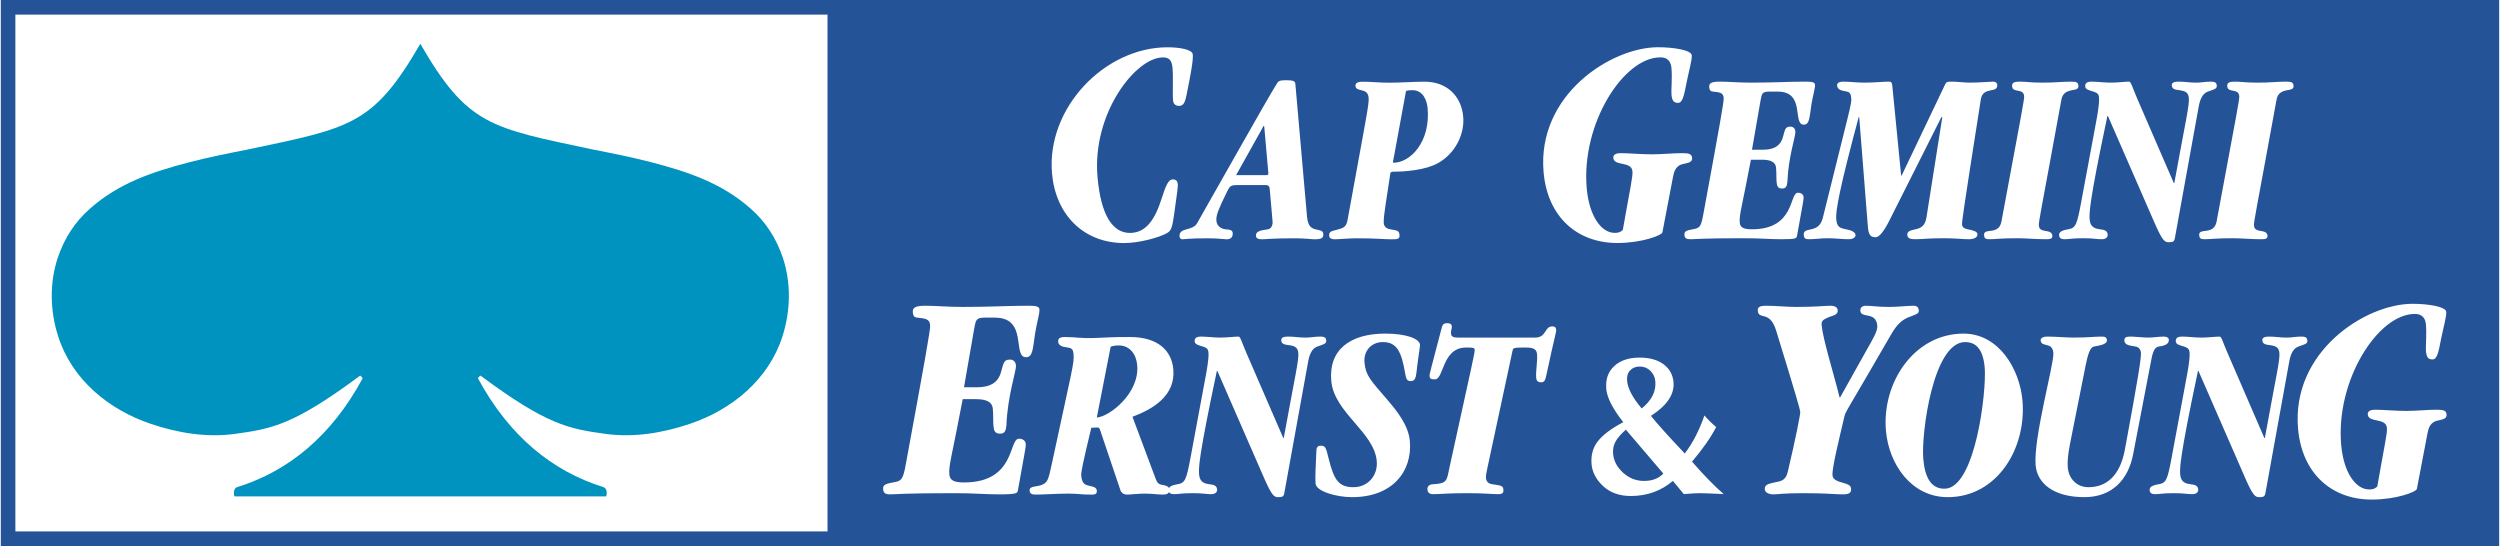 <svg xmlns="http://www.w3.org/2000/svg" width="2500" height="546" viewBox="0 0 730.657 159.68"><g fill-rule="evenodd" clip-rule="evenodd"><path fill="#255398" d="M0 0h730.657v159.68H0V0z"/><path fill="#fff" d="M4.259 4.271h237.508v151.143H4.259V4.271z"/><path d="M68.317 145.166c-.348-1.246-.135-2.408.873-2.725 14.968-4.674 27.539-14.951 36.63-31.799.026-.041-.606-.891-.782-.762-19.38 14.408-25.802 15.533-36.498 17.004-8.258 1.137-16.637-.217-24.65-2.916-12.208-4.107-23.089-12.857-27.158-25.713-2.33-7.35-2.567-15.604.009-23.116 1.869-5.449 4.901-10.233 9.366-14.156 8.537-7.508 18.266-10.711 28.795-13.474 5.9-1.546 11.751-2.686 17.552-3.832l-.158.029c29.833-6.308 36.574-6.976 50.387-30.899 13.813 23.924 20.555 24.592 50.385 30.899l-.153-.029c5.798 1.146 11.646 2.285 17.546 3.832 10.532 2.763 20.262 5.965 28.799 13.474 4.468 3.923 7.497 8.708 9.364 14.156 2.578 7.512 2.334 15.766.011 23.116-4.075 12.855-14.953 21.605-27.158 25.713-8.013 2.699-16.392 4.053-24.653 2.916-10.696-1.471-17.112-2.596-36.495-17.004-.176-.129-.809.721-.786.762 9.094 16.848 21.668 27.125 36.63 31.799 1.005.316 1.225 1.479.873 2.725H68.317z" fill="#0093bf"/><path d="M341.208 13.831c3.724 0 7.263.694 7.383 2.089.162 1.825-.653 6.088-1.834 11.918-.416 2.004-.826 3.134-2.18 3.134-.847 0-1.649-.433-1.749-1.57-.2-2.259.096-6.606-.165-9.568-.196-2.262-1.028-3.044-2.806-3.044-7.963 0-20.76 16.357-19.125 34.975 1.008 11.484 4.568 16.356 9.483 16.356 4.747 0 7.36-4.002 9.282-10.093 1.26-4.002 2.05-5.566 3.237-5.566 1.017 0 1.4.521 1.485 1.479.044.521-.193 2.61-1.04 8.435-.586 3.92-.741 5.05-2.197 5.833-2.344 1.303-8.133 2.871-12.455 2.871-11.862 0-20.042-8.265-21.105-20.358-1.677-19.14 15.403-36.891 33.786-36.891zM361.259 51.223l7.281-13.008c.611-1.089.659-1.38.8-1.38.144 0 .155.144.193.583l1.169 13.298c.026.29-.17.507-.595.507h-8.848zm17.344-26.599c-.076-.876-.457-1.166-2.794-1.166-1.835 0-2.165.29-2.543.873-2.921 4.583-17.605 30.817-23.435 40.996-.612 1.09-1.995 1.453-3.103 1.746-1.107.29-2.13.727-2.01 2.109.044.507.425.797.847.797.428 0 1.957-.29 7.409-.29 2.828 0 4.907.29 5.476.29 1.342 0 1.922-.653 1.813-1.89-.076-.873-1.002-.946-1.928-1.016-1.351-.073-2.695-.873-2.842-2.546-.146-1.672.864-3.849 3.144-8.505.727-1.45.97-1.889 2.807-1.889h8.426c.99 0 1.168.439 1.245 1.31l.813 9.305c.08.873-.234 2.18-1.42 2.326-2.452.29-3.549.727-3.439 1.959.053.583.583.947 1.644.947 1.342 0 3.015-.29 9.594-.29 3.401 0 4.917.29 5.836.29 2.118 0 2.725-.363 2.62-1.6-.095-1.017-1.084-1.017-2.242-1.307-1.16-.293-2.262-.803-2.522-3.78l-3.396-38.669zM410.958 26.587c.551-.146.97-.22 1.816-.22 3.188 0 4.301 2.979 4.503 5.306.858 9.814-5.042 15.92-9.999 15.92-.07 0-.146-.076-.152-.146-.018-.22.193-1.017.337-1.816l3.495-19.044zm-4.603 24.202c.038-.36.164-.58 1.014-.58 3.252 0 9.302-.439 13.011-2.543 5.121-2.909 7.74-8.579 7.304-13.523-.554-6.322-5.074-10.248-11.229-10.248-3.541 0-6.981.293-10.521.293-2.622 0-5.194-.293-7.813-.293-1.061 0-2.024.293-1.945 1.236.179 1.963 3.574.363 3.842 3.418.176 2.034-.707 5.667-6.139 35.687-.369 2.253-1.412 2.473-2.725 2.836-1.859.58-2.792.433-2.66 1.959.059.657.721.947 1.567.947 1.419 0 3.94-.29 6.487-.29 5.378 0 8.234.29 9.939.29 1.696 0 2.689.073 2.575-1.234-.12-1.382-.753-1.31-2.622-1.672-1.362-.22-1.916-.873-2.007-1.89-.076-.873.308-3.782.533-5.236l1.389-9.157zM484.666 13.816c4.74 0 9.732.87 9.861 2.35.114 1.303-.919 4.957-1.505 7.916-.763 3.914-1.167 6.003-2.521 6.003-1.362 0-1.767-.783-1.916-2.523-.108-1.218.264-4.702-.006-7.743-.173-2.001-1.286-3.047-3.231-3.047-10.843 0-23.197 19.489-21.547 38.283.717 8.18 4.283 13.051 8.176 13.051 1.526 0 1.989-.521 2.382-.87 2.142-12.27 2.965-15.486 2.815-17.142-.266-3.041-5.375-1.392-5.593-3.914-.103-1.131 1.063-1.389 2.247-1.389 2.121 0 5.959.346 9.012.346 2.962 0 6.237-.346 8.78-.346 2.033 0 2.896.173 3.003 1.389.149 1.74-2.329 1.477-3.545 2.086-1.213.7-1.719 1.655-2.06 3.568l-3.079 16.099c-.09.87-5.991 3.132-13.192 3.132-11.774 0-20.414-7.661-21.56-20.707-1.982-22.623 19.751-36.542 33.479-36.542zM512.135 43.796h3.114c4.034 0 5.367-1.743 5.91-3.633.649-2.256.644-3.126 2.202-3.126.776 0 1.383.434 1.474 1.453.105 1.236-2.048 7.342-2.335 14.534-.094 1.313-.38 2.11-1.512 2.11-1.348 0-1.553-.727-1.667-2.036-.088-1.017.01-2.326-.146-4.072-.129-1.45-1.266-2.32-4.09-2.32h-3.261c-2.607 13.807-3.466 16.137-3.27 18.386.12 1.383 1.026 1.966 3.571 1.966 12.665 0 10.881-10.687 13.43-10.687.987 0 1.6.51 1.664 1.236.074.87-.305 2.18-1.907 11.34-.149.724-.126 1.017-4.579 1.017-3.686 0-5.832-.293-10.998-.293-12.741 0-14.13.293-15.615.293-1.274 0-1.658-.364-1.734-1.237-.085-.946.305-1.306 2.399-1.67 2.019-.366 2.435-.509 3.141-4.509 4.6-25.004 6.038-32.854 5.941-33.943-.138-1.526-1.204-1.603-3.135-1.816-.782-.074-1.024-.437-1.104-1.313-.1-1.16.709-1.6 3.044-1.6 2.616 0 5.476.293 9.085.293 7.222 0 10.731-.293 16.182-.293 1.698 0 2.56.146 2.624.874.091 1.02-.586 2.979-1.046 5.818-.582 3.853-.542 5.886-2.24 5.886-3.398 0 .568-9.665-7.571-9.665h-2.552c-1.983 0-2.145.58-2.479 2.396l-2.54 14.611zM543.494 34.201h-.138c-5.551 20.642-6.793 27.478-6.582 29.874.207 2.326 1.01 2.616 2.883 2.982 1.44.288 2.683.724 2.762 1.67.059.654-.741 1.237-1.942 1.237-2.054 0-3.847-.293-6.325-.293-1.84 0-3.586.293-5.423.293-.923 0-1.364-.22-1.452-1.237-.115-1.306.939-1.382 2.188-1.67 1.251-.296 2.763-.802 3.387-3.346 8.039-32.563 8.477-33.29 8.312-35.106-.108-1.236-.568-1.673-1.219-1.816-1.793-.293-2.812-.583-2.921-1.819-.053-.653.612-1.093 1.746-1.093 2.048 0 4.061.293 6.111.293 3.258 0 5.353-.293 7.336-.293.566 0 .871.22.943 1.093l2.599 26.385h.144l12.791-26.818c.305-.583.577-.66 1.925-.66 1.272 0 3.847.293 5.124.293 2.971 0 5.985-.293 6.905-.293.636 0 1.157.293 1.214.874.239 2.763-4.144.363-4.797 4.292-5.399 34.38-5.549 35.906-5.484 36.633.068.8.595 1.163 1.676 1.382 1.371.288 2.742.577 2.81 1.38.085.943-.853 1.526-2.555 1.526-1.84 0-3.706-.293-7.245-.293-4.881 0-6.202.293-8.394.293-1.488 0-2.224-.293-2.306-1.237-.1-1.163 1.084-1.382 2.402-1.67 1.393-.296 2.754-.873 3.176-3.346l4.641-29.367-.226-.143-15.246 30.311c-1.505 2.979-2.897 4.869-4.03 4.869-1.413 0-2.034-.58-2.245-2.979l-2.545-32.201zM599.979 68.947c.07.797-.545 1.017-1.679 1.017-3.398 0-5.9-.293-8.449-.293-5.168 0-6.413.293-8.326.293-1.131 0-1.438-.293-1.515-1.163-.211-2.399 4.336.213 5.092-4.072 6.006-32.347 6.709-35.616 6.624-36.633-.211-2.399-3.328-.799-3.507-2.835-.097-1.09.587-1.383 2.215-1.383 2.118 0 2.854.293 6.75.293 3.606 0 5.561-.293 8.323-.293 1.626 0 2.01.293 2.086 1.167.132 1.526-1.685 1.016-3.243 1.746-.955.433-1.523 1.16-1.758 2.543-6.161 33.87-6.662 35.396-6.548 36.706.205 2.324 3.744.721 3.935 2.907zM635.501 53.537h.144c3.431-18.902 4.444-22.682 4.248-24.932-.299-3.419-4.778-1.236-4.98-3.562-.064-.727.387-1.167 2.019-1.167 1.983 0 3 .293 5.055.293 1.769 0 2.448-.293 4.358-.293 1.345 0 1.667.44 1.724 1.093.096 1.089-.818 1.163-2.6 1.819-1.031.36-2.145 1.38-2.669 4.286l-6.771 37.363c-.387 2.036-.214 2.399-2.051 2.399-1.131 0-1.811-.44-4.017-5.452L616.224 33.91h-.141c-5.455 25.728-5.341 28.637-5.188 30.384.205 2.323 1.86 2.616 3 2.762 1.359.144 2.162.434 2.259 1.524.076.873-.656 1.383-1.719 1.383-1.627 0-2.148-.293-5.471-.293-3.331 0-4.008.293-5.429.293-.99 0-1.517-.364-1.579-1.093-.07-.797.369-1.45 2.669-1.814 2.235-.366 2.561-1.456 3.771-7.851l4.664-25.078c.469-2.689.65-4.653.577-5.522-.097-1.093-.483-1.456-1.646-1.816-1.163-.363-2.317-.583-2.391-1.454-.1-1.093.577-1.459 1.922-1.459 1.415 0 3.85.293 5.546.293 1.983 0 4.151-.293 5.353-.293.569 0 .923 1.6 2.341 4.873l10.739 24.788zM662.899 68.947c.067.797-.551 1.017-1.682 1.017-3.398 0-5.9-.293-8.446-.293-5.165 0-6.416.293-8.329.293-1.131 0-1.441-.293-1.518-1.163-.211-2.399 4.342.213 5.098-4.072 6.004-32.347 6.709-35.616 6.618-36.633-.214-2.399-3.325-.799-3.504-2.835-.097-1.09.589-1.383 2.212-1.383 2.127 0 2.859.293 6.75.293 3.609 0 5.563-.293 8.326-.293 1.627 0 2.007.293 2.086 1.167.135 1.526-1.682 1.016-3.243 1.746-.955.433-1.526 1.16-1.758 2.543-6.161 33.87-6.665 35.396-6.548 36.706.206 2.324 3.748.721 3.938 2.907zM281.686 113.256h3.729c4.829 0 6.425-2.086 7.073-4.352.782-2.695.773-3.738 2.636-3.738.932 0 1.658.521 1.764 1.738.129 1.479-2.449 8.789-2.792 17.402-.118 1.564-.458 2.521-1.814 2.521-1.608 0-1.854-.867-1.995-2.438-.105-1.219.011-2.779-.17-4.871-.152-1.738-1.515-2.783-4.904-2.783h-3.899c-3.124 16.529-4.149 19.314-3.912 22.008.144 1.654 1.222 2.352 4.271 2.352 15.167 0 13.028-12.791 16.076-12.791 1.183 0 1.918.613 1.995 1.482.091 1.047-.363 2.607-2.282 13.57-.179.873-.149 1.219-5.484 1.219-4.409 0-6.978-.346-13.163-.346-15.249 0-16.914.346-18.691.346-1.524 0-1.987-.436-2.08-1.477-.1-1.137.372-1.564 2.877-2.004 2.417-.43 2.912-.605 3.761-5.393 5.505-29.93 7.222-39.328 7.108-40.629-.162-1.828-1.439-1.912-3.75-2.18-.938-.082-1.233-.518-1.321-1.561-.123-1.393.847-1.918 3.645-1.914 3.135 0 6.551.346 10.873.346 8.643 0 12.846-.346 19.371-.35 2.033 0 3.064.178 3.14 1.043.109 1.219-.703 3.566-1.253 6.965-.697 4.607-.651 7.049-2.684 7.049-4.066 0 .68-11.578-9.064-11.578h-3.052c-2.374 0-2.561.697-2.965 2.877l-3.044 17.487zM375.056 128.094h.143c3.434-18.896 4.447-22.678 4.254-24.932-.305-3.418-4.78-1.236-4.982-3.562-.068-.727.393-1.162 2.018-1.162 1.983 0 2.997.293 5.051.293 1.767 0 2.452-.293 4.362-.293 1.345 0 1.664.436 1.723 1.086.097 1.096-.82 1.166-2.601 1.822-1.029.361-2.143 1.381-2.666 4.289l-6.771 37.357c-.387 2.035-.216 2.402-2.053 2.402-1.134 0-1.808-.438-4.02-5.449l-13.732-31.477h-.141c-5.417 25.541-5.364 28.443-5.188 30.383.202 2.33 1.854 2.617 3 2.764 1.356.146 2.162.436 2.258 1.523.077.873-.659 1.383-1.72 1.383-1.628 0-2.147-.291-5.476-.291-3.328 0-4.01.291-5.423.291-.99 0-1.518-.367-1.585-1.09-.07-.801.37-1.457 2.672-1.816 2.232-.367 2.566-1.451 3.773-7.852l4.662-25.076c.474-2.691.653-4.658.577-5.525-.094-1.09-.48-1.455-1.647-1.816-1.163-.365-2.314-.586-2.39-1.455-.1-1.088.58-1.453 1.924-1.453 1.415 0 3.847.293 5.546.293 1.98 0 4.151-.293 5.355-.293.562 0 .917 1.6 2.335 4.871l10.742 24.785zM389.091 111.375c-.793-9.012 5.438-13.811 15.773-13.811 6.296 0 10.041 1.525 10.189 3.27.029.289-.34 2.545-.768 5.744-.419 3.273-.278 4.875-1.98 4.875-1.131 0-1.336-.729-1.617-2.334-1.02-5.957-2.285-9.082-6.459-9.082-3.543 0-5.707 2.689-5.421 5.959.337 3.855 1.805 5.234 6.609 10.83 2.761 3.199 6.249 7.488 6.659 12.141.779 8.865-5.068 16.428-16.89 16.428-4.743 0-10.482-1.746-10.679-3.926-.178-2.107.07-4.873.227-9.525.028-1.307.5-1.594 1.347-1.594 1.274 0 1.456.508 2.235 3.707 1.535 6.178 2.862 8.428 7.251 8.428 4.318 0 7.195-3.486 6.833-7.631-.744-8.506-12.498-14.174-13.309-23.479zM448.704 98.73c3.396 0 2.681-3.273 5.019-3.273.639 0 1.073.146 1.151 1.018.056.652-.463 1.963-2.619 12.066-.562 2.471-.568 3.27-1.84 3.27-.779 0-1.307-.357-1.392-1.312-.176-2.029.445-4.646.241-6.973-.115-1.309-.947-1.893-3.212-1.893-3.68 0-3.743.074-3.946.947l-7.233 33.729c-.296 1.451-.612 2.689-.542 3.49.094 1.084.782 1.67 1.854 1.816 2.585.359 3.161.504 3.24 1.449.094 1.02-.152 1.457-1.5 1.457-1.837 0-4.128-.291-9.079-.291-6.018 0-7.62.291-9.955.291-1.061 0-1.597-.438-1.678-1.383-.053-.58.222-1.451 1.634-1.523 4.23-.221 4.017-1.02 4.863-5.09 6.97-31.836 7.396-33.436 7.324-34.232-.05-.586-.409-.66-2.461-.66-7.151 0-6.472 9.309-9.164 9.309-.993 0-1.491-.076-1.567-.949-.064-.725.612-2.688 3.621-14.389.215-.729.609-1.092 1.533-1.092.775 0 1.288.217 1.358.945.041.51-.322 1.236-.237 2.18.062.725.662 1.094 1.867 1.094h22.72v-.001zM545.753 102.207c1.465-2.609 3.176-5.305 3.029-6.963-.375-4.26-4.752-1.998-4.954-4.352-.091-1.041.715-1.477 1.649-1.473 1.775 0 3.331.346 6.636.346 2.54 0 5.649-.346 7.257-.35 1.102 0 1.494.607 1.553 1.309.108 1.217-1.075 1.217-3.281 2.17-1.626.787-2.982 1.742-4.893 5.047-12.794 22.189-13.21 22.275-13.582 23.846-1.477 6.346-3.668 15.137-3.486 17.221.105 1.219 1.424 1.74 2.728 2.088 1.907.525 2.613.867 2.695 1.74.097 1.135-.274 1.74-2.39 1.74-2.547 0-4.439-.346-11.723-.346-5.76 0-7.172.346-8.613.346-1.523 0-2.432-.697-2.49-1.391-.123-1.393.87-1.65 2.781-2.09 1.578-.348 3.271-.348 3.89-2.955 2.42-10.09 3.744-17.139 3.7-17.664-.059-.697-1.052-4.262-7.096-23.926-1.875-5.912-5.08-2.869-5.326-5.658-.1-1.127.636-1.477 2.496-1.473 2.883 0 5.88.346 8.76.346 5.927 0 8.271-.346 9.964-.35 1.441 0 2.08.525 2.15 1.309.138 1.564-1.978 1.652-2.947 2.17-1.055.527-1.881.787-1.755 2.18.366 4.174 3.642 14.525 5.241 21.141h.173l7.834-14.008z" fill="#fff"/><path d="M562.229 134.199c-.636-7.268 2.859-34.383 12.36-34.162 2.695.07 5.092 1.596 5.602 7.414.601 6.836-2.701 35.326-11.675 35.473-3.884.068-5.788-3.055-6.287-8.725zm-10.913-8.215c.867 9.889 7.509 19.41 18.056 19.41 14.508 0 23.089-14.318 21.864-28.277-.812-9.234-6.955-19.553-17.218-19.553-14.437 0-23.937 14.321-22.702 28.42zM605.545 127.801c-.495 2.402-1.289 6.256-1.058 8.869.305 3.494 2.774 5.814 6.029 5.814 5.238 0 9.267-3.27 10.702-11.121 3.935-21.295 4.796-26.818 4.667-28.273-.064-.727-.565-1.604-1.57-1.744-1.793-.287-3.152-.439-3.261-1.672-.091-1.09.601-1.236 1.875-1.236 1.061 0 3.565.293 5.121.293 1.485 0 3.088-.293 4.433-.293.779 0 1.506.217 1.562.873.114 1.309-1.184 1.812-2.933 2.035-1.119.141-1.726 1.307-2.203 3.924l-5.297 27.551c-1.453 7.631-6.328 12.574-14.253 12.574-9.062 0-13.808-4.07-14.265-9.303-.703-7.998 5.449-29.803 5.183-32.855-.305-3.492-3.524-1.457-3.721-3.713-.047-.504.472-1.086 2.028-1.086 2.334 0 5.472.293 7.596.293 4.178 0 6.132-.293 8.115-.293.99 0 1.57.146 1.644 1.02.117 1.303-2.265 1.602-3.797 1.889-1.181.217-1.831 2.543-2.47 5.74l-4.127 20.714zM661.982 128.094h.144c3.431-18.896 4.444-22.678 4.248-24.932-.299-3.418-4.778-1.236-4.98-3.562-.067-.727.39-1.162 2.016-1.162 1.986 0 3 .293 5.051.293 1.778 0 2.455-.293 4.365-.293 1.345 0 1.667.436 1.727 1.086.093 1.096-.821 1.166-2.605 1.822-1.028.361-2.141 1.381-2.666 4.289l-6.768 37.357c-.387 2.035-.217 2.402-2.057 2.402-1.131 0-1.808-.438-4.017-5.449l-13.734-31.477h-.138c-5.457 25.73-5.347 28.637-5.191 30.383.205 2.33 1.86 2.617 3.006 2.764 1.356.146 2.159.436 2.256 1.523.073.873-.662 1.383-1.723 1.383-1.629 0-2.146-.291-5.473-.291-3.325 0-4.008.291-5.426.291-.993 0-1.518-.367-1.582-1.09-.067-.801.369-1.457 2.672-1.816 2.235-.367 2.566-1.451 3.771-7.852l4.667-25.076c.472-2.691.65-4.658.574-5.525-.097-1.09-.483-1.455-1.649-1.816-1.163-.365-2.314-.586-2.388-1.455-.097-1.088.58-1.453 1.925-1.453 1.412 0 3.85.293 5.544.293 1.979 0 4.15-.293 5.352-.293.568 0 .92 1.6 2.344 4.871l10.735 24.785zM486.239 138.529l-.049-.014c-1.357 1.426-3.234 2.135-5.629 2.135-2.309 0-4.345-.797-6.111-2.391-1.77-1.611-2.742-3.447-2.927-5.516-.117-1.348.111-2.541.691-3.584.574-1.043 1.585-2.211 3.032-3.498h.009c3.889 4.595 7.551 8.888 10.984 12.868zm-19.185-9.476c-1.451 1.854-2.061 4.098-1.829 6.721.202 2.35 1.336 4.488 3.39 6.406 2.074 1.916 4.767 2.877 8.078 2.877 4.742 0 8.832-1.461 12.28-4.385h.056l3.179 3.832c2.188-.182 3.741-.273 4.655-.273 1.204 0 3.539.092 6.994.273-2.685-2.33-5.764-5.49-9.241-9.473h-.026c3.167-3.734 5.525-7.119 7.075-10.139-1.365-1.154-2.507-2.283-3.428-3.379v-.013c-1.526 4.385-3.445 8.094-5.76 11.133l.013.002c-4.961-5.238-8.26-8.912-9.906-11.021h.009c4.706-3.018 6.905-6.299 6.592-9.852-.188-2.184-1.154-3.92-2.886-5.213-1.737-1.312-4.092-1.965-7.072-1.965-3.119 0-5.584.82-7.38 2.479-1.799 1.652-2.569 3.898-2.317 6.746.22 2.508 1.872 5.73 4.966 9.66-3.494 1.842-5.973 3.699-7.442 5.584zm8.559-17.694c-.114-1.273.179-2.279.876-3.02.691-.762 1.645-1.141 2.854-1.141 1.201 0 2.235.416 3.088 1.254s1.336 1.869 1.441 3.104c.255 2.908-1.074 5.539-3.981 7.895h-.015c-2.64-3.113-4.064-5.814-4.263-8.092zM327.471 143.479c.179.439.665 1.162 1.937 1.162.993 0 3.234-.283 5.215-.283 1.983 0 3.849.283 5.121.283.99 0 2.112-.141 1.998-1.453-.094-1.014-.952-1.162-2.394-1.453-1.081-.217-1.362-1.016-1.833-2.322l-6.56-17.52c6.029-2.254 12.621-6.176 11.945-13.885-.475-5.379-4.369-9.447-12.721-9.447-5.379 0-6.266.146-10.426.289-3.812.146-5.546-.289-8.52-.289-1.981 0-2.06.729-1.99 1.525.044.51.674 1.236 1.819 1.381 2.077.289 2.517.436 2.663 2.105.237 2.693-.401 4.293-6.475 32.641-.899 4.285-1.271 4.869-2.631 5.521-1.635.727-3.867.291-3.741 1.744.085.945.667 1.162 1.799 1.162 2.124 0 6.486-.283 9.533-.283 2.827 0 3.469.283 6.301.283.99 0 2.136.152 2.021-1.162-.12-1.381-2.083-1.158-3.27-1.744-.884-.434-1.187-1.453-1.289-2.613-.091-1.016.457-3.633 2.944-14.033h.352c.284 0 1.058-.07 1.409-.07.568 0 .671.361.855.871l5.938 17.59z" fill="#fff"/><path d="M320.522 122.111c3.639-.248 12.548-7.02 11.818-15.336-.284-3.203-2.203-5.746-5.317-5.746-.849 0-1.69.076-2.443.363l-4.058 20.719z" fill="#255398"/><path d="M705.312 88.848c4.746 0 9.735.871 9.864 2.35.114 1.305-.92 4.963-1.509 7.916-.756 3.918-1.163 6.006-2.52 6.006s-1.761-.785-1.916-2.525c-.105-1.215.267-4.695 0-7.74-.176-2.004-1.289-3.045-3.234-3.045-10.846 0-23.197 19.486-21.548 38.277.718 8.18 4.283 13.053 8.18 13.053 1.523 0 1.986-.521 2.379-.867 2.142-12.27 2.959-15.49 2.815-17.145-.267-3.041-5.378-1.389-5.599-3.912-.094-1.131 1.066-1.391 2.256-1.391 2.112 0 5.959.352 9.009.352 2.962 0 6.237-.352 8.78-.352 2.03 0 2.895.172 3 1.391.156 1.74-2.326 1.48-3.545 2.09-1.209.693-1.72 1.652-2.06 3.564l-3.073 16.094c-.094.873-5.997 3.137-13.195 3.137-11.774 0-20.411-7.658-21.56-20.709-1.982-22.622 19.751-36.544 33.476-36.544z" fill="#fff"/></g></svg>